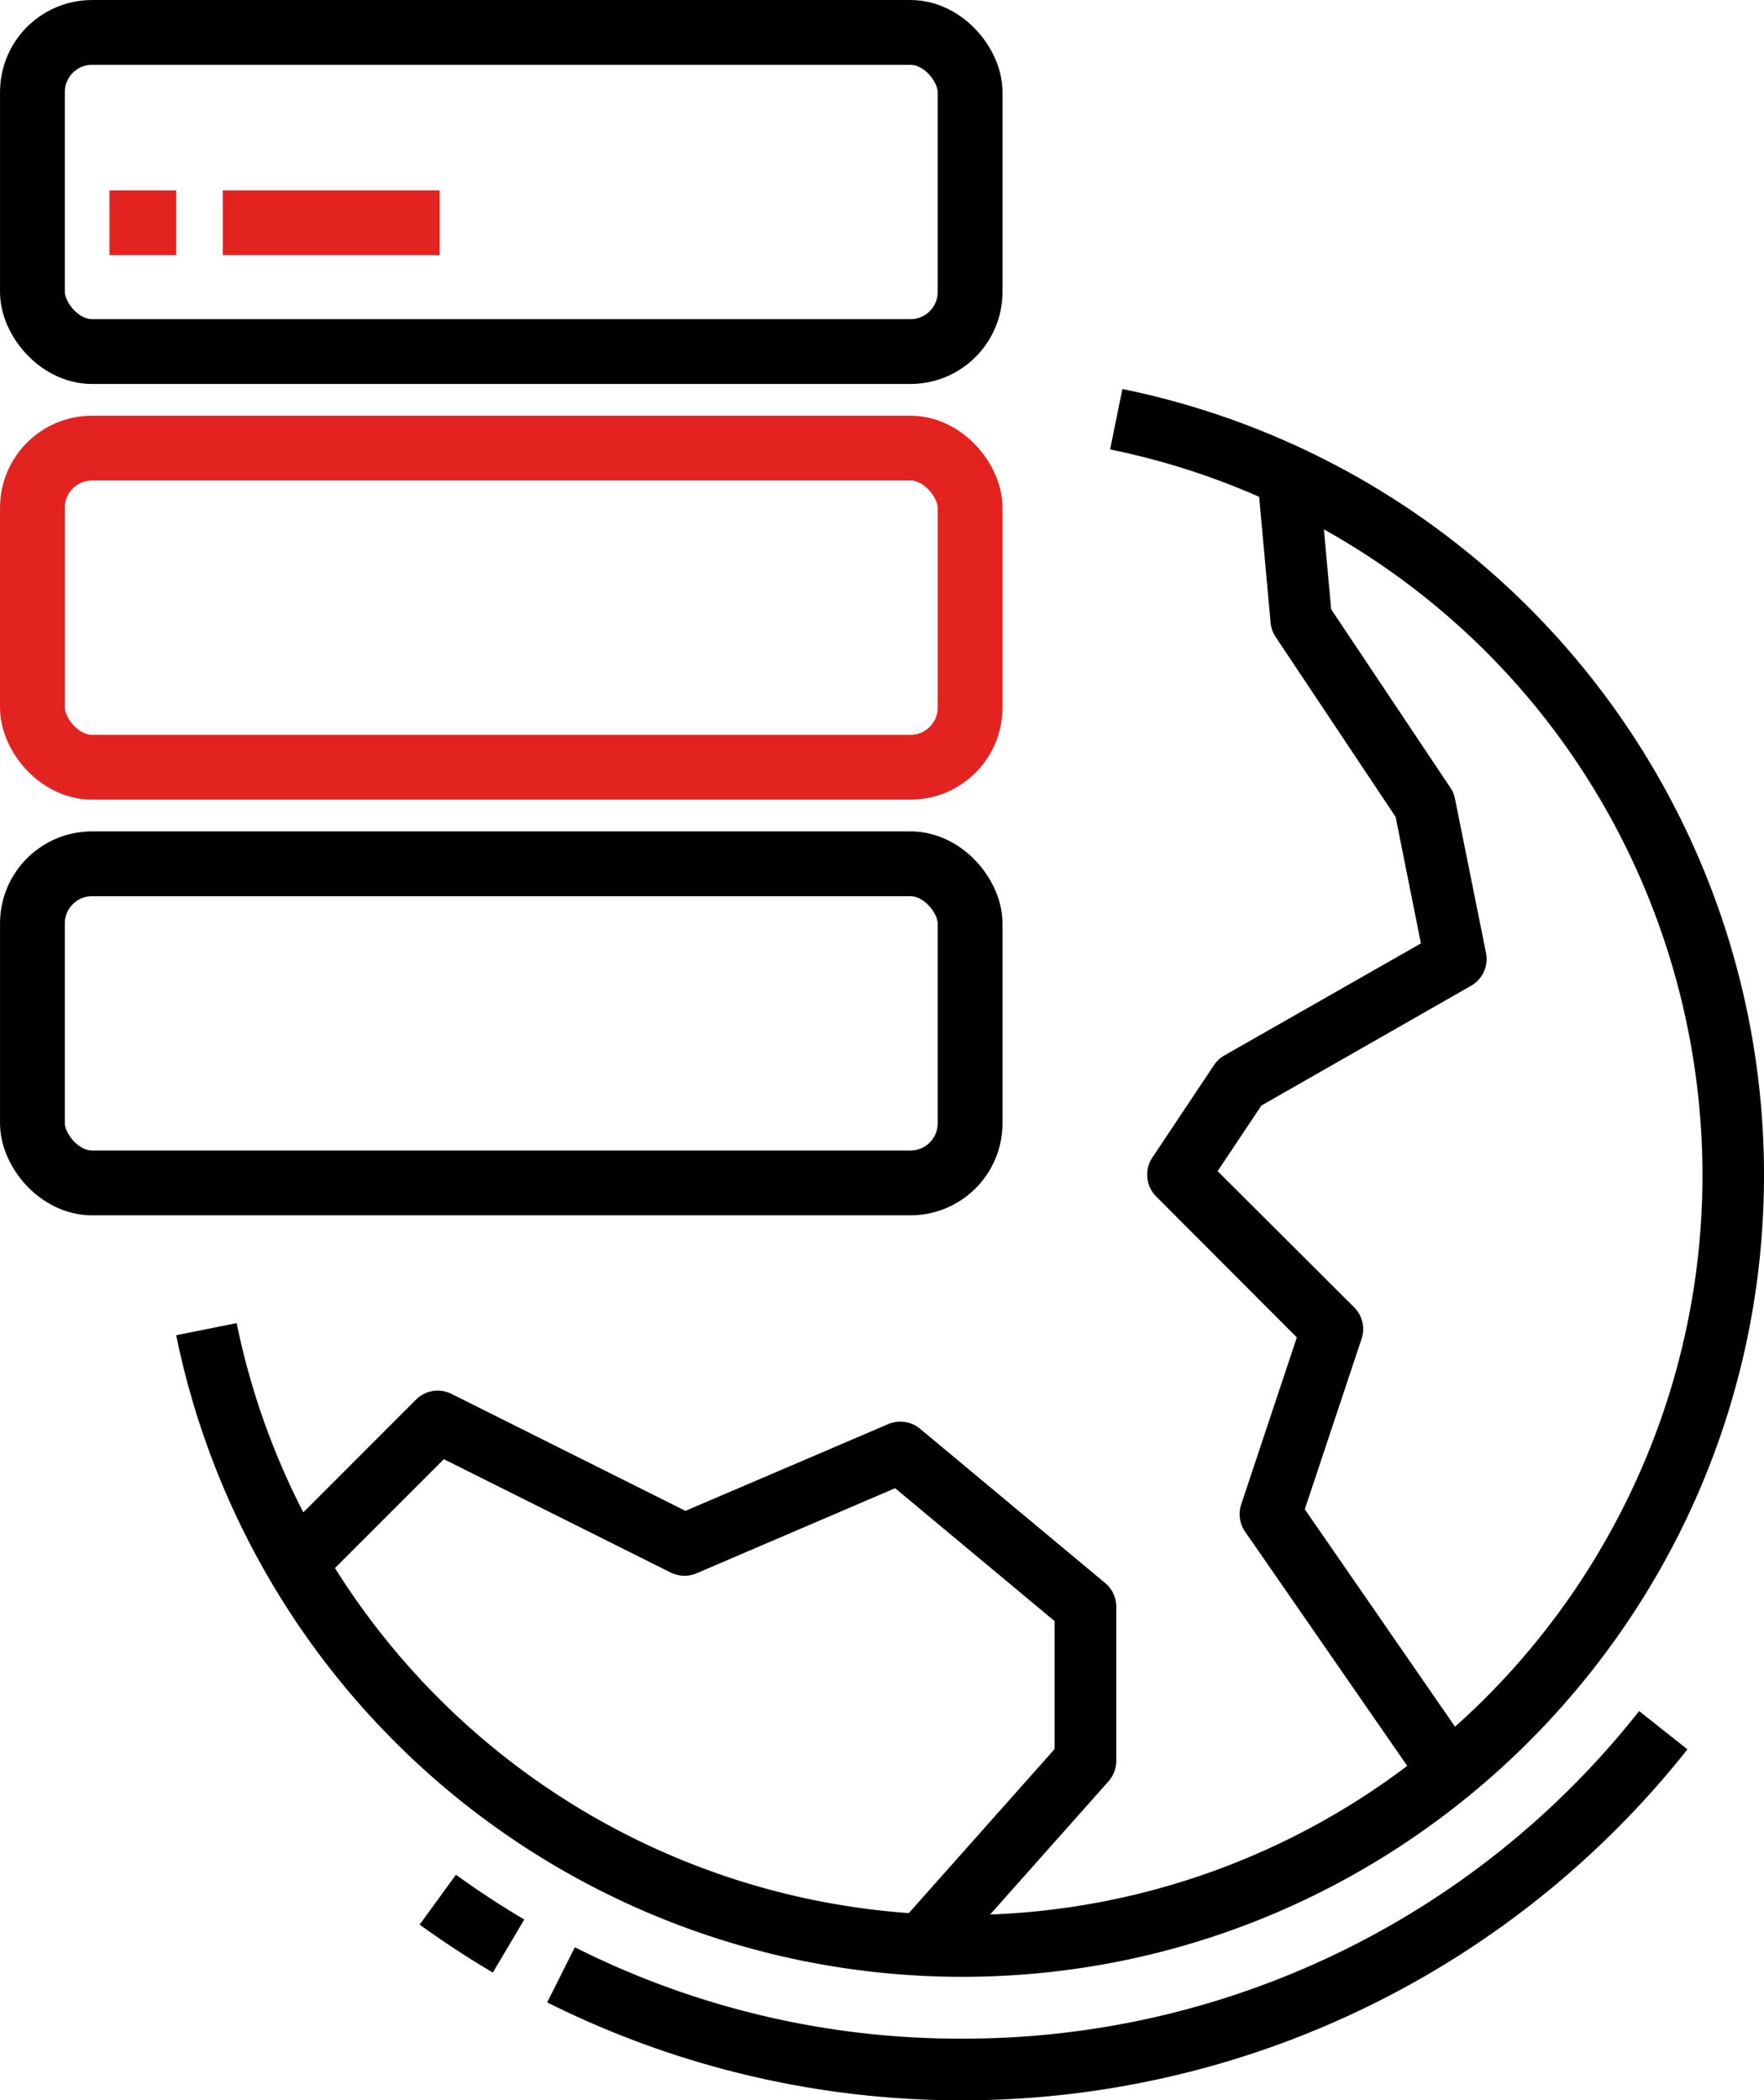 <svg xmlns="http://www.w3.org/2000/svg" viewBox="0 0 488.05 581.04"><defs><style>.cls-1,.cls-2{fill:none;stroke-miterlimit:8.54;stroke-width:17.93px;}.cls-1{stroke:#000;}.cls-2{stroke:#e3231f;}</style></defs><title>ИС</title><g id="Слой_2" data-name="Слой 2"><g id="Слой_1-2" data-name="Слой 1"><path d="M266.17,546.9c122.33,0,221.88-99.53,221.88-221.85A221.93,221.93,0,0,0,310.53,107.62l-3.39,16.72a202.3,202.3,0,0,1,41.23,13.11l3.17,34.77a8.47,8.47,0,0,0,1.4,4L386.13,226l7,35-54.39,31a8.37,8.37,0,0,0-2.87,2.68l-17.07,25.6a8.54,8.54,0,0,0,1.07,10.72l38.93,39-15.39,46.19a8.54,8.54,0,0,0,1.08,7.56l44.85,64.79a203.81,203.81,0,0,1-115.4,41.12l32.74-36.83a8.55,8.55,0,0,0,2.16-5.67V444.5a8.54,8.54,0,0,0-3.07-6.55l-51.2-42.67a8.55,8.55,0,0,0-8.82-1.29l-56.1,24-64.72-32.36a8.51,8.51,0,0,0-9.85,1.6L83.92,418.4a202.87,202.87,0,0,1-18.44-52.35L48.75,369.4A221.94,221.94,0,0,0,266.17,546.9ZM361,417.55l15.71-47.15a8.5,8.5,0,0,0-2.06-8.73L336.88,324,349,305.85l58-33.13a8.53,8.53,0,0,0,4.14-9.08L402.56,221a8.43,8.43,0,0,0-1.27-3.06l-33-49.39-2-22.1C465,201.66,500.11,326.42,444.88,425a205,205,0,0,1-42.31,52.7ZM92.67,433.82l30.13-30.13,62.76,31.36a8.58,8.58,0,0,0,7.18.21l54.92-23.54,44.11,36.76V483.9l-40.33,45.37A204.64,204.64,0,0,1,92.67,433.8Z"/><path d="M116.1,532.45c6.52,4.72,13.33,9.18,20.25,13.27l8.7-14.67c-6.46-3.81-12.82-8-18.9-12.39Z"/><path d="M266.17,564a236.6,236.6,0,0,1-107.12-25.28l-7.66,15.25a256.18,256.18,0,0,0,315.48-70l-13.37-10.6A237.83,237.83,0,0,1,266.15,564Z"/><rect class="cls-1" x="8.97" y="238.97" width="259.43" height="88.29" rx="16.5"/><rect class="cls-2" x="8.97" y="123.97" width="259.43" height="88.29" rx="16.5"/><rect class="cls-1" x="8.97" y="8.97" width="259.43" height="88.29" rx="16.5"/><line class="cls-2" x1="30.3" y1="61.63" x2="48.75" y2="61.63"/><line class="cls-2" x1="61.63" y1="61.63" x2="121.63" y2="61.63"/></g></g></svg>